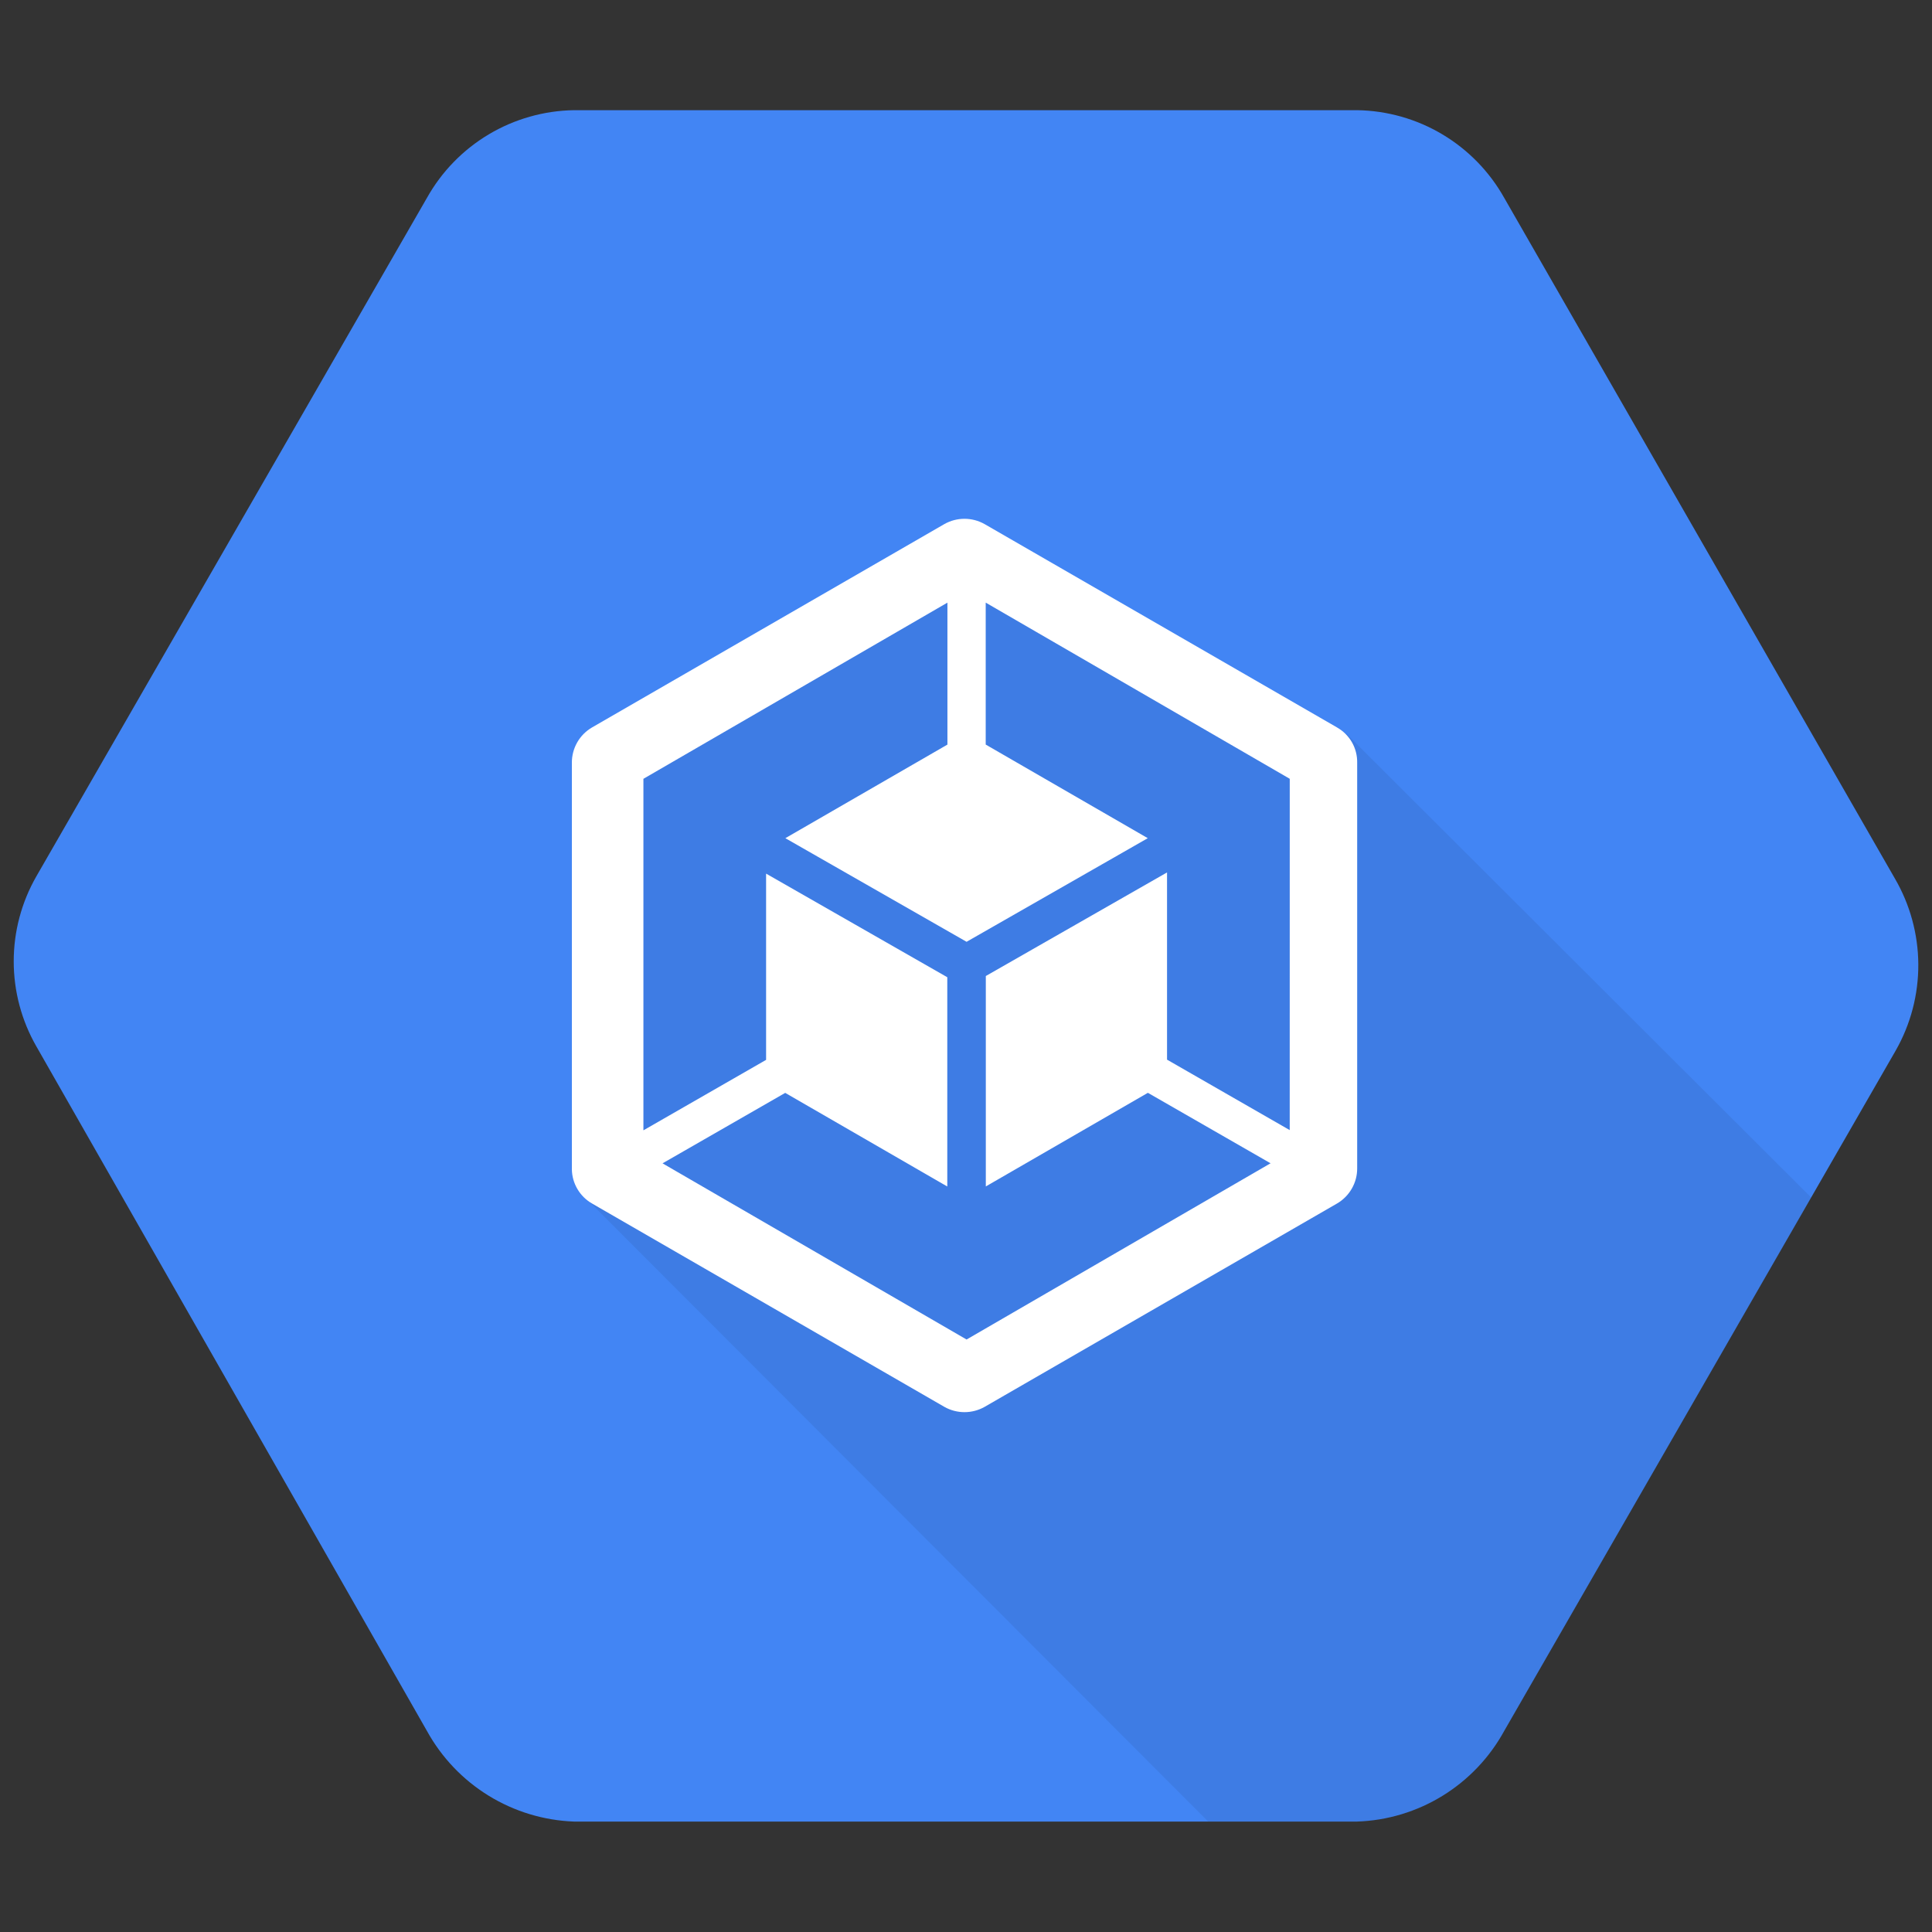 <svg width="70" height="70" viewBox="0 0 70 70" fill="none" xmlns="http://www.w3.org/2000/svg">
<rect x="0" y="0" width="70" height="70" fill="#333333" stroke="none"/>
<g clip-path="url(#clip0_2212_10032)">
<mask id="mask0_2212_10032" style="mask-type:luminance" maskUnits="userSpaceOnUse" x="0" y="0" width="70" height="70">
<path d="M70 0H0V70H70V0Z" fill="white"/>
</mask>
<g mask="url(#mask0_2212_10032)">
<path d="M67.216 31.03L53.498 7.187C52.976 6.275 52.228 5.514 51.325 4.977C50.422 4.441 49.395 4.147 48.345 4.125H20.907C19.856 4.147 18.83 4.441 17.927 4.977C17.024 5.514 16.275 6.275 15.753 7.187L2.035 30.992C1.511 31.9 1.236 32.93 1.236 33.978C1.236 35.026 1.511 36.056 2.035 36.963L15.753 60.955C16.263 61.885 17.007 62.665 17.911 63.219C18.814 63.774 19.847 64.083 20.907 64.116H48.345C49.404 64.083 50.437 63.774 51.341 63.219C52.244 62.665 52.988 61.885 53.498 60.955L67.216 37.108C67.738 36.18 68.013 35.133 68.013 34.069C68.013 33.004 67.738 31.958 67.216 31.03Z" fill="black"/>
<path opacity="0.07" d="M43.049 21.535L42.8 22.707L40.632 20.539L27.589 22.495L18.985 33.05L22.113 36.248L19.376 35.503L26.164 47.657L44.008 64.077H48.345C49.404 64.043 50.437 63.734 51.341 63.18C52.244 62.626 52.988 61.846 53.498 60.916L64.053 42.575L43.049 21.535Z" fill="black"/>
<path d="M50.264 34.112L43.053 21.531L35.843 34.112L43.053 46.694L50.264 34.112Z" fill="black"/>
<path d="M18.985 35.148L26.164 47.693H40.597L33.418 35.148H18.985Z" fill="black"/>
<path d="M33.308 33.092L40.629 20.547H26.202L18.991 33.092H33.308Z" fill="black"/>
<path d="M68.651 31.823L54.499 7.166C53.966 6.217 53.194 5.425 52.26 4.868C51.325 4.311 50.261 4.009 49.173 3.992H20.796C19.708 4.009 18.644 4.311 17.709 4.868C16.775 5.425 16.003 6.217 15.471 7.166L1.318 31.75C0.78 32.688 0.497 33.75 0.497 34.832C0.497 35.913 0.78 36.976 1.318 37.914L15.47 62.717C15.999 63.677 16.767 64.484 17.7 65.059C18.633 65.634 19.7 65.958 20.795 65.999H49.173C50.27 65.961 51.337 65.638 52.27 65.063C53.204 64.487 53.972 63.679 54.499 62.717L68.687 38.06C69.228 37.109 69.51 36.032 69.504 34.937C69.497 33.842 69.203 32.768 68.651 31.823Z" fill="#4285F4"/>
<path opacity="0.07" d="M48.808 26.61L34.979 20.445L21.786 27.631L21.238 43.425L43.779 66.002H49.178C50.273 65.964 51.341 65.641 52.274 65.066C53.208 64.49 53.976 63.682 54.502 62.72L65.623 43.389L48.808 26.61Z" fill="black"/>
<path d="M48.444 26.357L35.674 18.989C35.451 18.863 35.2 18.797 34.944 18.797C34.688 18.797 34.437 18.863 34.215 18.989L21.45 26.357C21.227 26.487 21.042 26.673 20.914 26.897C20.786 27.121 20.719 27.375 20.72 27.633V42.369C20.724 42.621 20.794 42.867 20.922 43.083C21.05 43.3 21.232 43.48 21.45 43.605L34.216 50.973C34.438 51.099 34.69 51.165 34.945 51.165C35.201 51.165 35.452 51.099 35.675 50.973L48.444 43.605C48.666 43.475 48.851 43.289 48.979 43.065C49.108 42.841 49.175 42.587 49.173 42.329V27.634C49.178 27.375 49.112 27.12 48.984 26.895C48.855 26.671 48.669 26.485 48.444 26.358V26.357ZM46.729 40.946L42.284 38.393V31.61L35.718 35.363V42.987L41.59 39.595L46.035 42.148L35.021 48.533L24.005 42.15L28.45 39.597L34.322 42.989V35.407L27.757 31.653V38.401L23.312 40.954V28.218L34.327 21.835V26.978L28.455 30.369L35.021 34.123L41.586 30.369L35.714 26.977V21.834L46.73 28.217L46.729 40.946Z" fill="white"/>
</g>
</g>
<defs>
<clipPath id="clip0_2212_10032">
<rect width="70" height="70" fill="white"/>
</clipPath>
</defs>
</svg>
